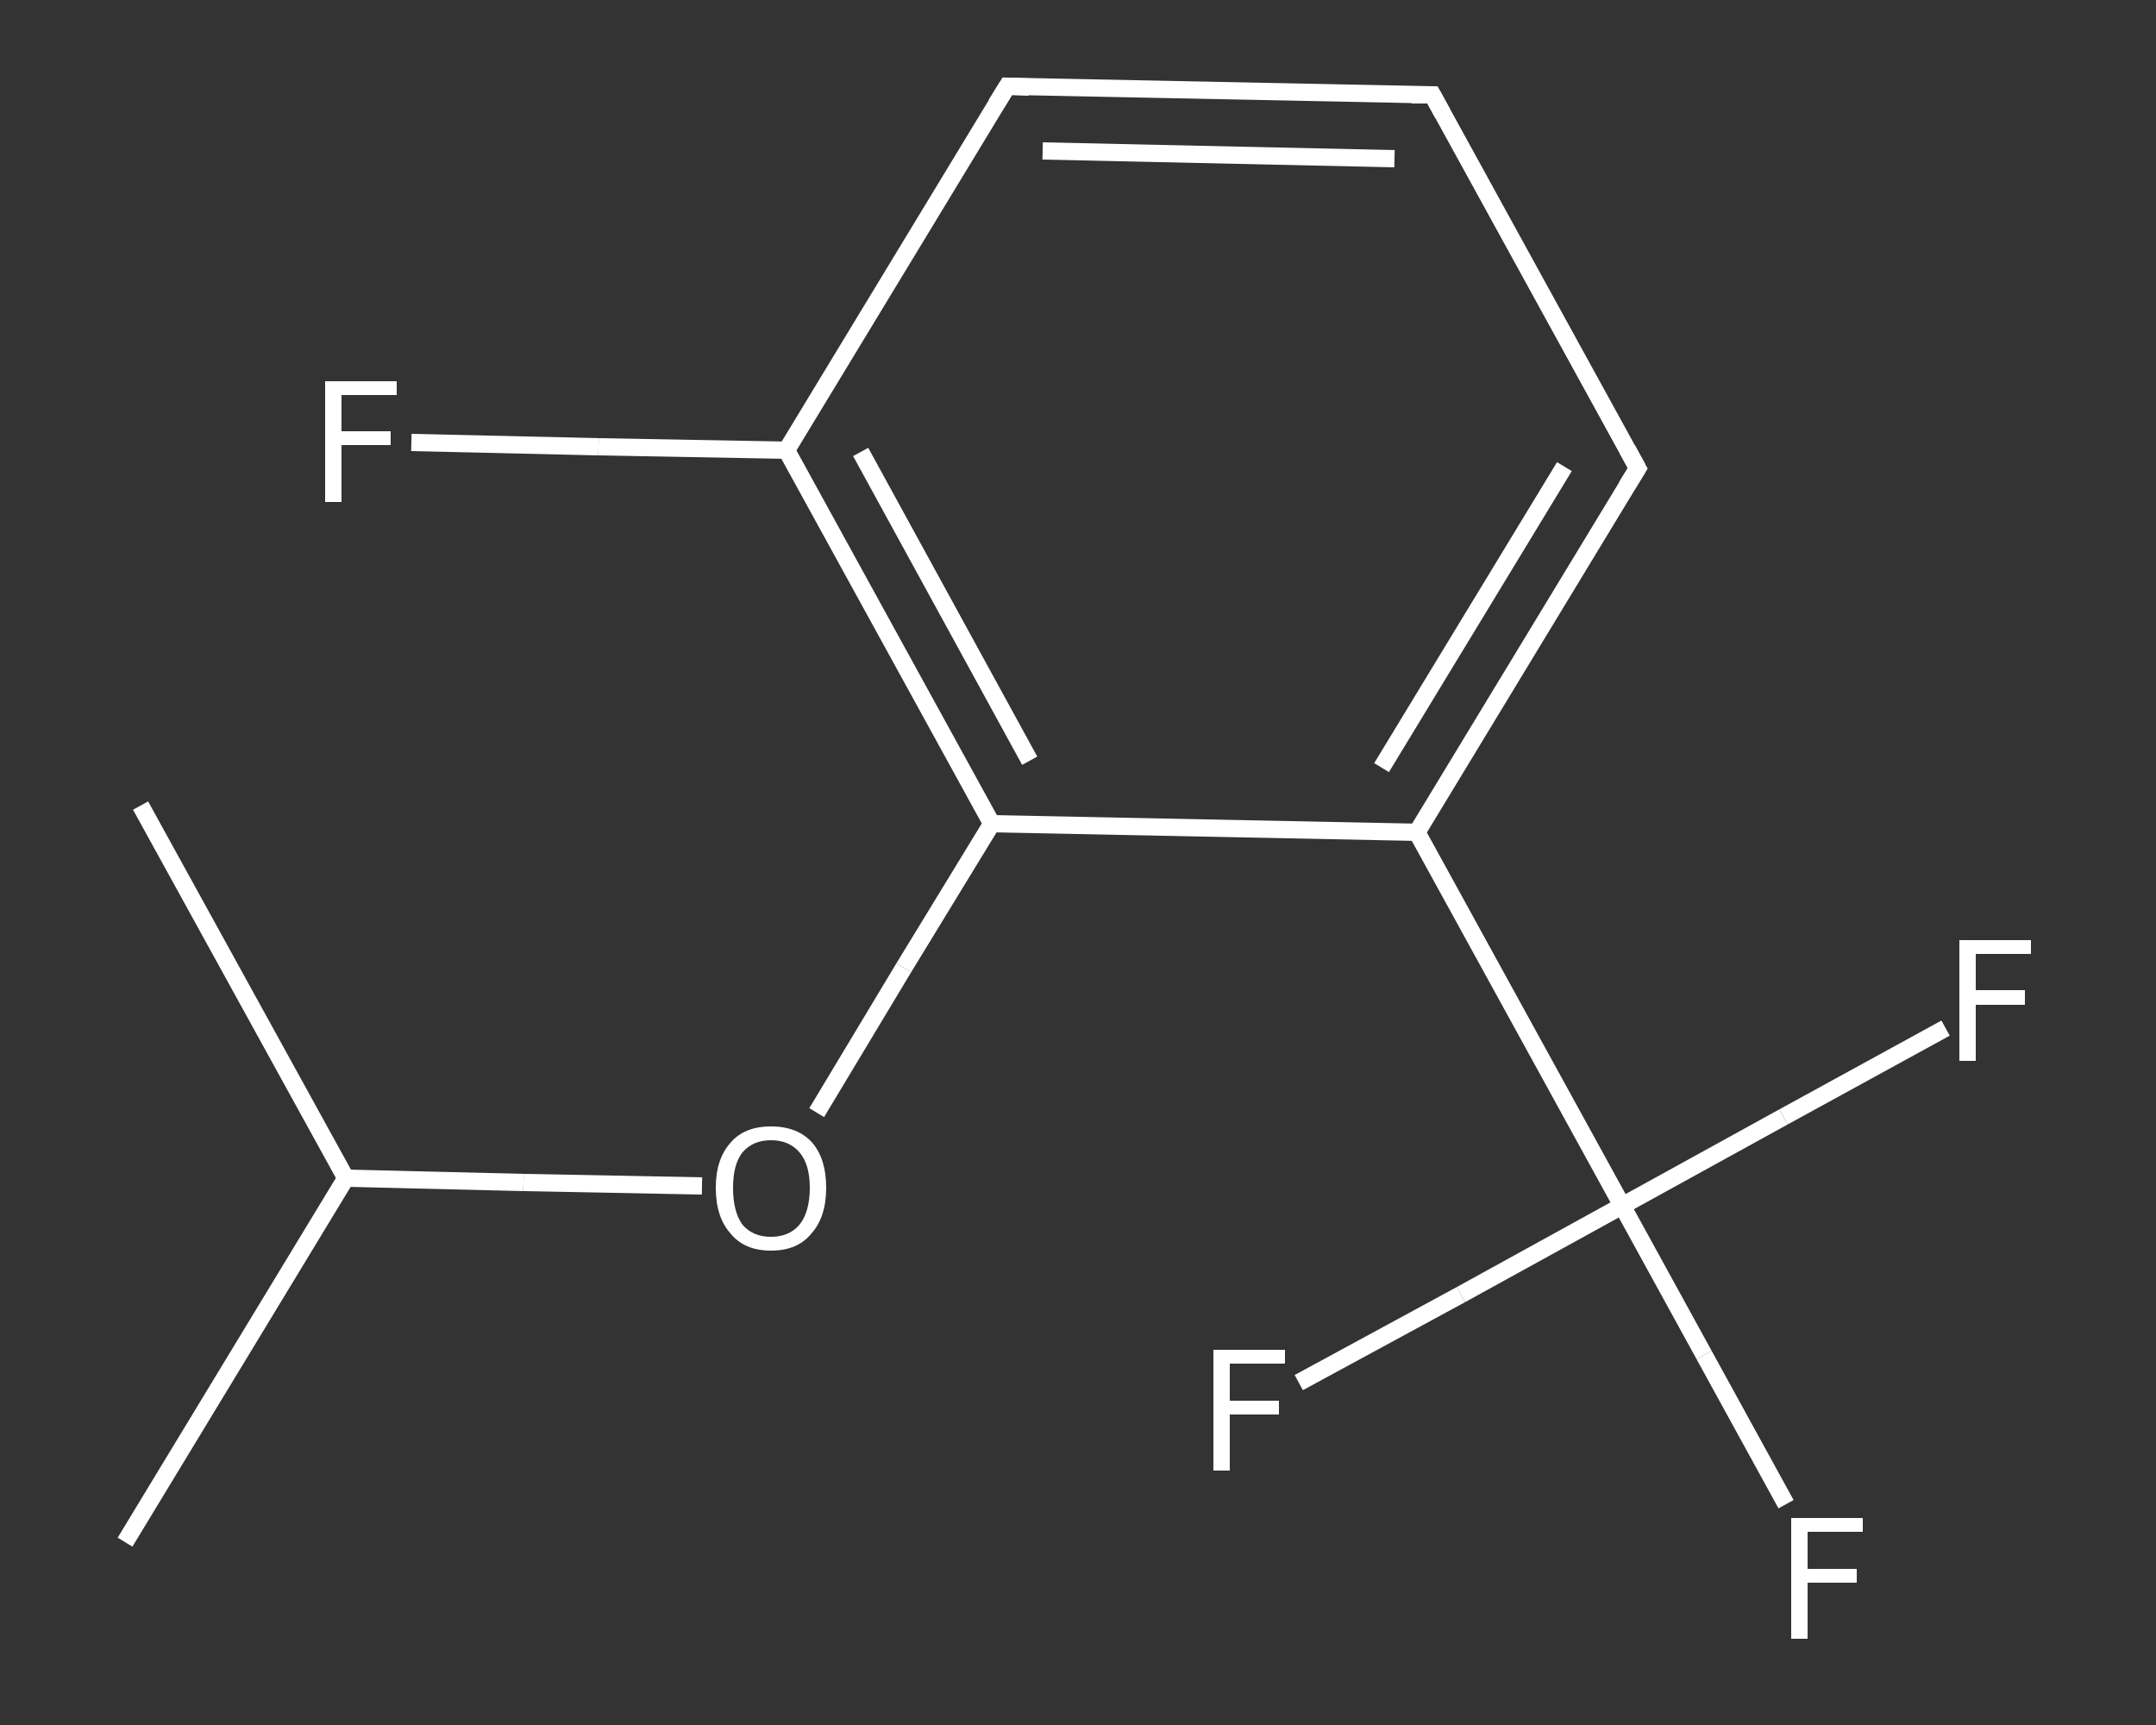 <?xml version='1.0' encoding='iso-8859-1'?>
<svg version='1.1' baseProfile='full'
              xmlns='http://www.w3.org/2000/svg'
                      xmlns:rdkit='http://www.rdkit.org/xml'
                      xmlns:xlink='http://www.w3.org/1999/xlink'
                  xml:space='preserve'
width='250px' height='200px' viewBox='0 0 250 200'>
<rect x="0" y="0" width="250" height="200" fill="#333333" stroke="none"/>
<!-- END OF HEADER -->
<rect style='opacity:1.0;fill:transparent;stroke:none' width='250.0' height='200.0' x='0.0' y='0.0'> </rect>
<path class='bond-0 atom-0 atom-1' d='M 14.5,178.8 L 40.1,136.6' style='fill:none;fill-rule:evenodd;stroke:#FFFFFF;stroke-width:2.0px;stroke-linecap:butt;stroke-linejoin:miter;stroke-opacity:1' />
<path class='bond-1 atom-1 atom-2' d='M 40.1,136.6 L 16.3,93.4' style='fill:none;fill-rule:evenodd;stroke:#FFFFFF;stroke-width:2.0px;stroke-linecap:butt;stroke-linejoin:miter;stroke-opacity:1' />
<path class='bond-2 atom-1 atom-3' d='M 40.1,136.6 L 60.7,137.1' style='fill:none;fill-rule:evenodd;stroke:#FFFFFF;stroke-width:2.0px;stroke-linecap:butt;stroke-linejoin:miter;stroke-opacity:1' />
<path class='bond-2 atom-1 atom-3' d='M 60.7,137.1 L 81.4,137.5' style='fill:none;fill-rule:evenodd;stroke:#FFFFFF;stroke-width:2.0px;stroke-linecap:butt;stroke-linejoin:miter;stroke-opacity:1' />
<path class='bond-3 atom-3 atom-4' d='M 94.7,129.0 L 104.8,112.2' style='fill:none;fill-rule:evenodd;stroke:#FFFFFF;stroke-width:2.0px;stroke-linecap:butt;stroke-linejoin:miter;stroke-opacity:1' />
<path class='bond-3 atom-3 atom-4' d='M 104.8,112.2 L 115.0,95.5' style='fill:none;fill-rule:evenodd;stroke:#FFFFFF;stroke-width:2.0px;stroke-linecap:butt;stroke-linejoin:miter;stroke-opacity:1' />
<path class='bond-4 atom-4 atom-5' d='M 115.0,95.5 L 91.2,52.2' style='fill:none;fill-rule:evenodd;stroke:#FFFFFF;stroke-width:2.0px;stroke-linecap:butt;stroke-linejoin:miter;stroke-opacity:1' />
<path class='bond-4 atom-4 atom-5' d='M 119.4,88.2 L 99.8,52.4' style='fill:none;fill-rule:evenodd;stroke:#FFFFFF;stroke-width:2.0px;stroke-linecap:butt;stroke-linejoin:miter;stroke-opacity:1' />
<path class='bond-5 atom-5 atom-6' d='M 91.2,52.2 L 69.4,51.8' style='fill:none;fill-rule:evenodd;stroke:#FFFFFF;stroke-width:2.0px;stroke-linecap:butt;stroke-linejoin:miter;stroke-opacity:1' />
<path class='bond-5 atom-5 atom-6' d='M 69.4,51.8 L 47.7,51.3' style='fill:none;fill-rule:evenodd;stroke:#FFFFFF;stroke-width:2.0px;stroke-linecap:butt;stroke-linejoin:miter;stroke-opacity:1' />
<path class='bond-6 atom-5 atom-7' d='M 91.2,52.2 L 116.8,10.0' style='fill:none;fill-rule:evenodd;stroke:#FFFFFF;stroke-width:2.0px;stroke-linecap:butt;stroke-linejoin:miter;stroke-opacity:1' />
<path class='bond-7 atom-7 atom-8' d='M 116.8,10.0 L 166.1,11.0' style='fill:none;fill-rule:evenodd;stroke:#FFFFFF;stroke-width:2.0px;stroke-linecap:butt;stroke-linejoin:miter;stroke-opacity:1' />
<path class='bond-7 atom-7 atom-8' d='M 120.9,17.5 L 161.7,18.4' style='fill:none;fill-rule:evenodd;stroke:#FFFFFF;stroke-width:2.0px;stroke-linecap:butt;stroke-linejoin:miter;stroke-opacity:1' />
<path class='bond-8 atom-8 atom-9' d='M 166.1,11.0 L 189.9,54.3' style='fill:none;fill-rule:evenodd;stroke:#FFFFFF;stroke-width:2.0px;stroke-linecap:butt;stroke-linejoin:miter;stroke-opacity:1' />
<path class='bond-9 atom-9 atom-10' d='M 189.9,54.3 L 164.3,96.5' style='fill:none;fill-rule:evenodd;stroke:#FFFFFF;stroke-width:2.0px;stroke-linecap:butt;stroke-linejoin:miter;stroke-opacity:1' />
<path class='bond-9 atom-9 atom-10' d='M 181.4,54.1 L 160.2,89.0' style='fill:none;fill-rule:evenodd;stroke:#FFFFFF;stroke-width:2.0px;stroke-linecap:butt;stroke-linejoin:miter;stroke-opacity:1' />
<path class='bond-10 atom-10 atom-11' d='M 164.3,96.5 L 188.1,139.8' style='fill:none;fill-rule:evenodd;stroke:#FFFFFF;stroke-width:2.0px;stroke-linecap:butt;stroke-linejoin:miter;stroke-opacity:1' />
<path class='bond-11 atom-11 atom-12' d='M 188.1,139.8 L 197.6,157.1' style='fill:none;fill-rule:evenodd;stroke:#FFFFFF;stroke-width:2.0px;stroke-linecap:butt;stroke-linejoin:miter;stroke-opacity:1' />
<path class='bond-11 atom-11 atom-12' d='M 197.6,157.1 L 207.1,174.4' style='fill:none;fill-rule:evenodd;stroke:#FFFFFF;stroke-width:2.0px;stroke-linecap:butt;stroke-linejoin:miter;stroke-opacity:1' />
<path class='bond-12 atom-11 atom-13' d='M 188.1,139.8 L 206.8,129.5' style='fill:none;fill-rule:evenodd;stroke:#FFFFFF;stroke-width:2.0px;stroke-linecap:butt;stroke-linejoin:miter;stroke-opacity:1' />
<path class='bond-12 atom-11 atom-13' d='M 206.8,129.5 L 225.6,119.2' style='fill:none;fill-rule:evenodd;stroke:#FFFFFF;stroke-width:2.0px;stroke-linecap:butt;stroke-linejoin:miter;stroke-opacity:1' />
<path class='bond-13 atom-11 atom-14' d='M 188.1,139.8 L 169.4,150.1' style='fill:none;fill-rule:evenodd;stroke:#FFFFFF;stroke-width:2.0px;stroke-linecap:butt;stroke-linejoin:miter;stroke-opacity:1' />
<path class='bond-13 atom-11 atom-14' d='M 169.4,150.1 L 150.6,160.3' style='fill:none;fill-rule:evenodd;stroke:#FFFFFF;stroke-width:2.0px;stroke-linecap:butt;stroke-linejoin:miter;stroke-opacity:1' />
<path class='bond-14 atom-10 atom-4' d='M 164.3,96.5 L 115.0,95.5' style='fill:none;fill-rule:evenodd;stroke:#FFFFFF;stroke-width:2.0px;stroke-linecap:butt;stroke-linejoin:miter;stroke-opacity:1' />
<path d='M 115.5,12.1 L 116.8,10.0 L 119.3,10.1' style='fill:none;stroke:#FFFFFF;stroke-width:2.0px;stroke-linecap:butt;stroke-linejoin:miter;stroke-opacity:1;' />
<path d='M 163.7,11.0 L 166.1,11.0 L 167.3,13.2' style='fill:none;stroke:#FFFFFF;stroke-width:2.0px;stroke-linecap:butt;stroke-linejoin:miter;stroke-opacity:1;' />
<path d='M 188.7,52.1 L 189.9,54.3 L 188.6,56.4' style='fill:none;stroke:#FFFFFF;stroke-width:2.0px;stroke-linecap:butt;stroke-linejoin:miter;stroke-opacity:1;' />
<path class='atom-3' d='M 83.0 137.7
Q 83.0 134.4, 84.7 132.5
Q 86.3 130.6, 89.4 130.6
Q 92.5 130.6, 94.2 132.5
Q 95.8 134.4, 95.8 137.7
Q 95.8 141.1, 94.1 143.0
Q 92.5 145.0, 89.4 145.0
Q 86.3 145.0, 84.7 143.0
Q 83.0 141.1, 83.0 137.7
M 89.4 143.4
Q 91.5 143.4, 92.7 142.0
Q 93.9 140.5, 93.9 137.7
Q 93.9 135.0, 92.7 133.6
Q 91.5 132.2, 89.4 132.2
Q 87.3 132.2, 86.1 133.6
Q 85.0 135.0, 85.0 137.7
Q 85.0 140.5, 86.1 142.0
Q 87.3 143.4, 89.4 143.4
' fill='#FFFFFF'/>
<path class='atom-6' d='M 37.7 44.2
L 46.0 44.2
L 46.0 45.8
L 39.6 45.8
L 39.6 50.0
L 45.3 50.0
L 45.3 51.6
L 39.6 51.6
L 39.6 58.2
L 37.7 58.2
L 37.7 44.2
' fill='#FFFFFF'/>
<path class='atom-12' d='M 207.7 176.0
L 216.0 176.0
L 216.0 177.6
L 209.6 177.6
L 209.6 181.9
L 215.3 181.9
L 215.3 183.5
L 209.6 183.5
L 209.6 190.0
L 207.7 190.0
L 207.7 176.0
' fill='#FFFFFF'/>
<path class='atom-13' d='M 227.2 109.0
L 235.5 109.0
L 235.5 110.6
L 229.1 110.6
L 229.1 114.8
L 234.8 114.8
L 234.8 116.5
L 229.1 116.5
L 229.1 123.0
L 227.2 123.0
L 227.2 109.0
' fill='#FFFFFF'/>
<path class='atom-14' d='M 140.7 156.5
L 149.0 156.5
L 149.0 158.1
L 142.6 158.1
L 142.6 162.4
L 148.3 162.4
L 148.3 164.0
L 142.6 164.0
L 142.6 170.5
L 140.7 170.5
L 140.7 156.5
' fill='#FFFFFF'/>
</svg>
